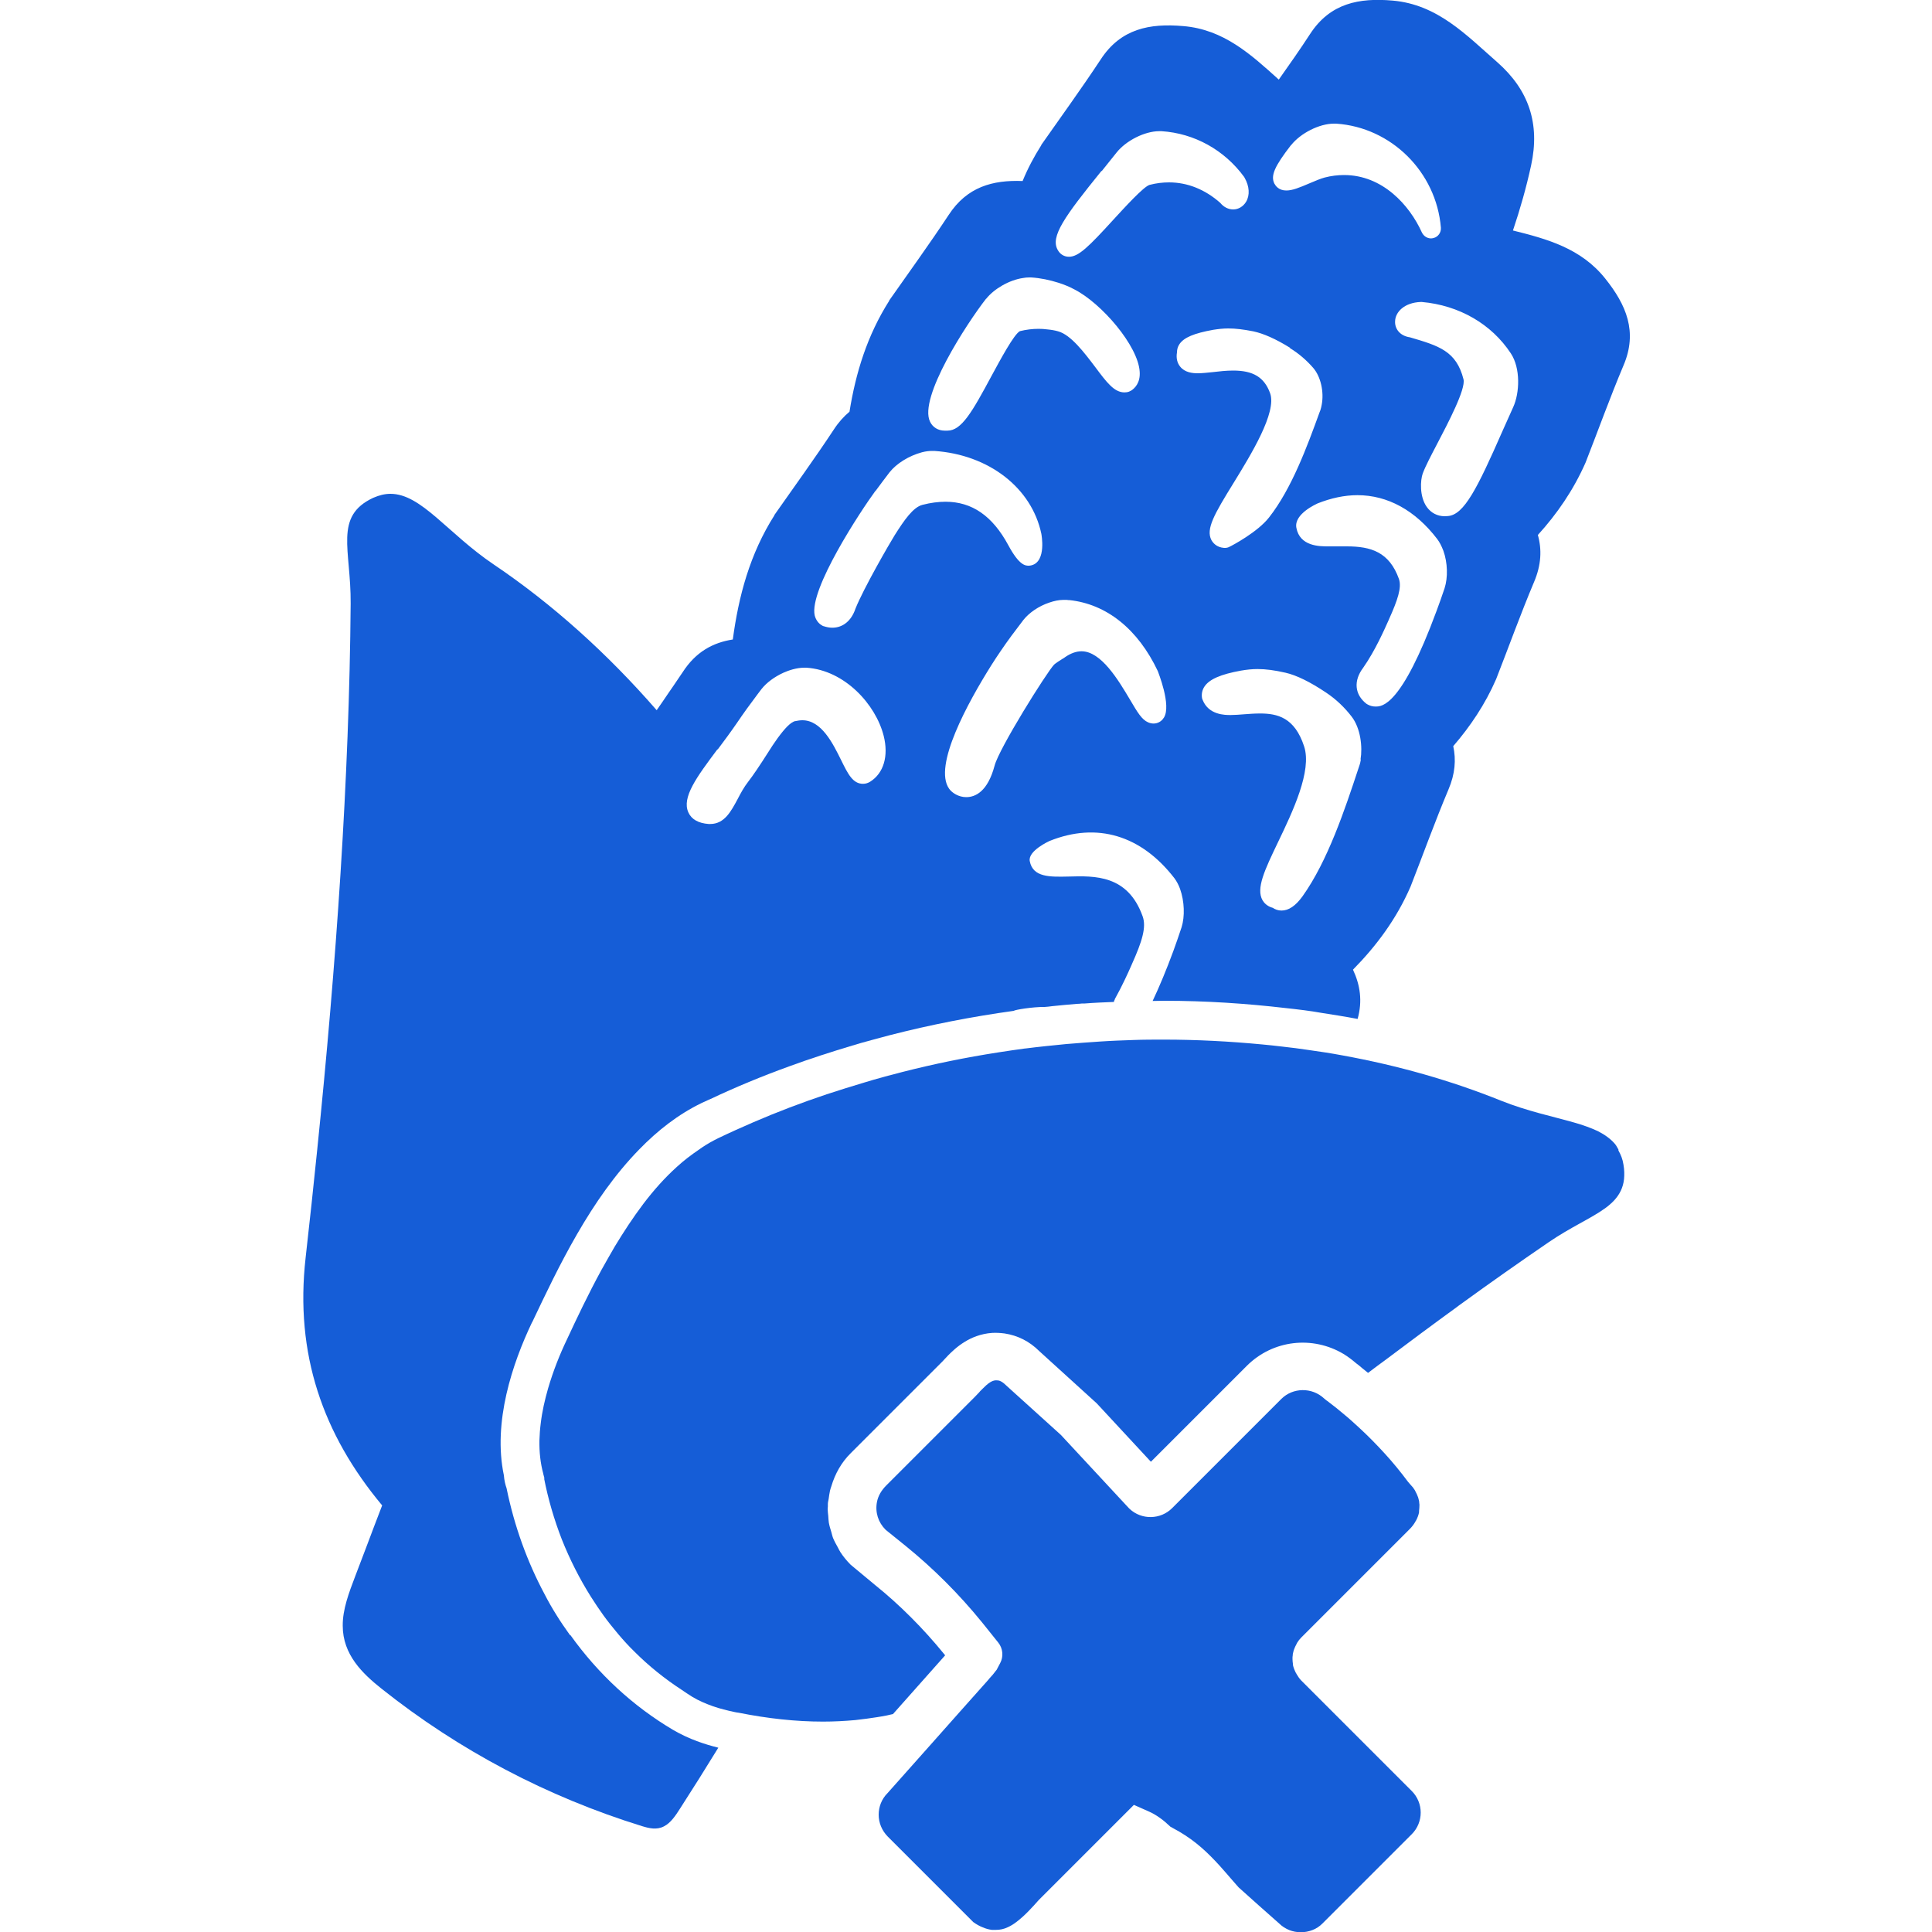 <svg xmlns="http://www.w3.org/2000/svg" fill="none" viewBox="0 0 100 100" height="100" width="100">
<rect x="0" y="0" width="100" height="100" fill="#333333" stroke="none"/>
<g clip-path="url(#clip0_56_38)">
<rect fill="white" height="100" width="100"></rect>
<path fill="#155DD7" d="M29.5 84.63C29.26 84.29 29.02 83.95 28.8 83.59C28.58 83.24 28.38 82.89 28.19 82.52C27.29 80.84 26.62 78.99 26.22 77.03C26.16 76.86 26.1 76.63 26.08 76.36C25.5 73.6 26.53 70.56 27.53 68.46L27.55 68.43C28.22 67.02 28.97 65.43 29.88 63.86C30.78 62.3 31.83 60.78 33.08 59.5C34.03 58.52 35.1 57.68 36.32 57.09C36.45 57.03 36.58 56.97 36.71 56.91C36.72 56.91 36.73 56.91 36.74 56.9C38.07 56.27 39.45 55.7 40.86 55.19C41.92 54.8 43.01 54.45 44.11 54.12C44.43 54.02 44.76 53.93 45.09 53.84C45.41 53.75 45.74 53.67 46.06 53.58C48.16 53.04 50.31 52.62 52.48 52.32C52.5 52.27 53.47 52.11 54.07 52.12C54.2 52.11 54.32 52.1 54.45 52.08C54.88 52.04 55.31 51.99 55.74 51.96C55.83 51.96 55.92 51.95 56.01 51.94C56.06 51.94 56.1 51.94 56.15 51.94C56.65 51.9 57.16 51.88 57.66 51.86C57.66 51.83 57.66 51.8 57.68 51.77H57.69C57.69 51.77 57.69 51.77 57.69 51.76C57.69 51.76 57.69 51.75 57.7 51.74C57.7 51.74 57.7 51.73 57.7 51.72C58.09 51.02 58.39 50.35 58.55 49.99L58.58 49.92C59.11 48.74 59.35 47.99 59.14 47.42C58.37 45.28 56.67 45.33 55.3 45.37C54.35 45.39 53.46 45.42 53.3 44.57C53.2 44.04 54.3 43.54 54.32 43.53C56.78 42.54 59.07 43.23 60.79 45.46C60.9 45.61 61 45.79 61.08 46.01C61.31 46.66 61.33 47.44 61.16 47.99C61.02 48.41 60.88 48.82 60.73 49.23C60.38 50.18 60.01 51.07 59.66 51.81C59.86 51.81 60.07 51.8 60.27 51.8C62.41 51.8 64.51 51.94 66.57 52.18C67.14 52.24 67.88 52.33 68.36 52.42C69 52.52 69.64 52.62 70.27 52.74C70.53 51.81 70.4 50.98 70.03 50.19C71.24 48.96 72.28 47.57 73.01 45.89C73.66 44.23 74.27 42.53 74.97 40.87C75.32 40.05 75.37 39.32 75.22 38.62C76.1 37.6 76.87 36.46 77.44 35.15C78.09 33.49 78.7 31.79 79.4 30.13C79.78 29.24 79.81 28.44 79.6 27.69C80.59 26.6 81.44 25.37 82.07 23.94C82.72 22.28 83.33 20.58 84.03 18.92C84.78 17.17 84.17 15.77 83.08 14.41C81.83 12.85 80.08 12.37 78.31 11.93C78.68 10.83 79 9.71 79.25 8.56C79.72 6.4 79.13 4.66 77.51 3.23C75.9 1.82 74.41 0.23 72.08 0.03C70.35 -0.12 68.85 0.16 67.81 1.76C67.29 2.56 66.74 3.34 66.19 4.12C64.76 2.83 63.34 1.52 61.24 1.35C59.51 1.2 58.01 1.48 56.97 3.08C55.98 4.58 54.92 6.04 53.89 7.51H53.9C53.52 8.11 53.19 8.73 52.93 9.37C51.38 9.31 50.05 9.67 49.1 11.13C48.11 12.63 47.05 14.09 46.02 15.56H46.03C44.88 17.37 44.29 19.31 43.97 21.31C43.68 21.55 43.4 21.86 43.16 22.23C42.17 23.73 41.11 25.19 40.08 26.66H40.09C38.81 28.67 38.23 30.86 37.93 33.1C36.9 33.26 36.01 33.74 35.33 34.8C35.28 34.88 35.22 34.96 35.16 35.05C34.97 35.34 34.77 35.62 34.58 35.9C34.38 36.19 34.19 36.48 33.99 36.76C31.44 33.83 28.6 31.27 25.56 29.22C23.17 27.61 21.81 25.56 20.21 25.56C19.92 25.56 19.63 25.63 19.31 25.77C17.27 26.73 18.17 28.44 18.15 31.24C18.08 40.29 17.4 49.95 16.42 59.5C16.23 61.37 16.03 63.23 15.82 65.09C15.25 70.09 16.72 74.25 19.78 77.92C19.64 78.28 19.51 78.63 19.37 78.99C19.24 79.34 19.1 79.7 18.97 80.05C18.77 80.57 18.58 81.08 18.38 81.6C18.06 82.44 17.73 83.31 17.74 84.15C17.74 85.64 18.76 86.62 19.74 87.4C23.76 90.6 28.32 93 33.23 94.52C33.59 94.63 33.99 94.73 34.37 94.53C34.72 94.35 34.97 93.97 35.2 93.61C35.87 92.57 36.53 91.52 37.18 90.46C36.5 90.29 35.68 90.03 34.84 89.54C32.76 88.31 30.96 86.64 29.53 84.64L29.5 84.63ZM60.23 37.16C60.12 37.34 59.92 37.45 59.71 37.45C59.62 37.45 59.52 37.43 59.43 37.39C59.1 37.25 58.88 36.88 58.48 36.2C57.89 35.21 57 33.71 55.98 33.71C55.71 33.71 55.42 33.81 55.12 34.02C55.1 34.04 55.05 34.07 54.98 34.11C54.88 34.17 54.62 34.34 54.56 34.4C54.17 34.81 51.71 38.74 51.48 39.63C51.12 40.98 50.48 41.26 50.01 41.26C49.62 41.26 49.28 41.04 49.13 40.83C48.28 39.65 50.12 36.33 51.3 34.45C51.46 34.19 51.63 33.94 51.8 33.69C52.15 33.17 52.54 32.65 52.97 32.09C53.27 31.71 53.77 31.37 54.31 31.19C54.57 31.1 54.82 31.05 55.05 31.05C55.09 31.05 55.12 31.05 55.16 31.05C55.2 31.05 55.24 31.05 55.29 31.06H55.34C57.27 31.26 58.9 32.56 59.93 34.74C59.93 34.76 60.65 36.51 60.24 37.15L60.23 37.16ZM70.44 39.3C70.42 39.41 70.4 39.52 70.36 39.63L70.34 39.69L70.32 39.75C69.61 41.9 68.72 44.57 67.42 46.39C67.06 46.89 66.7 47.13 66.33 47.13C66.15 47.13 66 47.07 65.88 46.99C65.58 46.91 65.42 46.72 65.35 46.6C65 45.99 65.46 45.03 66.15 43.59C66.9 42.03 67.92 39.9 67.5 38.63C67.01 37.13 66.11 36.93 65.22 36.93C64.94 36.93 64.67 36.95 64.41 36.97C64.15 36.99 63.91 37.01 63.69 37.01C63.41 37.01 62.56 37.01 62.25 36.23C62.24 36.2 62.23 36.17 62.22 36.15C62.18 35.94 62.22 35.72 62.34 35.54C62.59 35.16 63.18 34.9 64.24 34.71C64.53 34.66 64.81 34.63 65.09 34.63C65.52 34.63 65.97 34.69 66.54 34.82C67.11 34.95 67.82 35.3 68.64 35.85C69.15 36.19 69.59 36.61 69.96 37.09C70.43 37.7 70.53 38.67 70.42 39.32L70.44 39.3ZM74.76 30.48C74.63 30.86 74.5 31.24 74.36 31.61C72.53 36.57 71.53 36.57 71.2 36.57C71.06 36.57 70.93 36.54 70.8 36.47C70.78 36.46 70.75 36.44 70.73 36.43C70.11 35.95 70.05 35.23 70.56 34.56C71.18 33.67 71.64 32.62 71.87 32.11L71.9 32.04C72.34 31.06 72.56 30.41 72.41 29.97C71.91 28.57 70.96 28.28 69.71 28.28C69.53 28.28 69.36 28.28 69.2 28.28C69.04 28.28 68.88 28.28 68.74 28.28C68.3 28.28 67.28 28.28 67.1 27.32C66.96 26.59 68.18 26.07 68.19 26.06C68.89 25.78 69.59 25.63 70.26 25.63C71.82 25.63 73.25 26.41 74.39 27.9C74.51 28.06 74.61 28.25 74.71 28.51C74.93 29.13 74.95 29.89 74.77 30.45L74.76 30.48ZM78.2 18.29C78.71 19.06 78.66 20.34 78.32 21.08C78.15 21.45 77.96 21.88 77.76 22.33C76.46 25.29 75.78 26.64 74.95 26.71C74.89 26.71 74.84 26.72 74.78 26.72C74.4 26.72 74.07 26.55 73.85 26.24C73.46 25.69 73.52 24.84 73.64 24.51C73.78 24.13 74.07 23.58 74.41 22.93C74.92 21.95 75.88 20.14 75.75 19.63C75.38 18.17 74.48 17.9 72.98 17.46C72.43 17.38 72.19 16.99 72.21 16.63C72.22 16.15 72.69 15.66 73.54 15.63C73.54 15.63 73.54 15.63 73.55 15.63C73.56 15.63 73.58 15.63 73.59 15.63C75.52 15.8 77.2 16.77 78.2 18.29ZM66.83 7.51C67.32 6.89 68.29 6.4 69.04 6.4C69.08 6.4 69.12 6.4 69.16 6.4C72.01 6.59 74.34 8.9 74.58 11.78C74.6 12.03 74.44 12.26 74.2 12.32C74.16 12.33 74.11 12.34 74.07 12.34C73.87 12.34 73.69 12.22 73.6 12.04C72.95 10.6 71.55 9.06 69.57 9.06C69.24 9.06 68.9 9.1 68.56 9.19C68.37 9.24 68.08 9.36 67.8 9.48C67.24 9.72 66.89 9.86 66.58 9.86C66.18 9.86 66.02 9.61 65.96 9.5C65.76 9.09 65.97 8.61 66.83 7.5V7.51ZM66.77 18.02C67.23 18.3 67.63 18.65 67.97 19.04C68.36 19.49 68.54 20.28 68.41 20.96C68.39 21.06 68.37 21.15 68.34 21.24L68.3 21.34C67.66 23.1 66.86 25.29 65.68 26.79C65.09 27.54 63.79 28.23 63.64 28.3C63.57 28.34 63.49 28.36 63.4 28.36C63.39 28.36 63.38 28.36 63.36 28.36C62.96 28.33 62.78 28.09 62.7 27.95C62.41 27.38 62.84 26.63 63.86 24.98C64.75 23.53 66.1 21.34 65.74 20.35C65.44 19.53 64.87 19.18 63.83 19.18C63.47 19.18 63.11 19.22 62.78 19.26C62.49 19.29 62.22 19.32 61.99 19.32C61.72 19.32 61.32 19.28 61.08 18.97C60.93 18.78 60.87 18.53 60.92 18.24C60.92 18.09 60.96 17.94 61.05 17.81C61.28 17.47 61.8 17.25 62.8 17.07C63.06 17.03 63.31 17 63.57 17C63.96 17 64.36 17.05 64.87 17.15C65.39 17.26 66.03 17.54 66.77 18V18.02ZM57.03 8.85C57.3 8.51 57.56 8.19 57.79 7.9C58.28 7.28 59.25 6.79 60 6.79C60.04 6.79 60.08 6.79 60.12 6.79C61.82 6.9 63.37 7.76 64.39 9.15C64.4 9.17 64.41 9.18 64.42 9.2C64.67 9.64 64.7 10.1 64.5 10.44C64.35 10.69 64.1 10.84 63.83 10.84C63.58 10.84 63.34 10.72 63.16 10.5C62.38 9.81 61.47 9.44 60.51 9.44C60.18 9.44 59.84 9.48 59.5 9.57C59.19 9.66 58.21 10.74 57.62 11.38C56.36 12.76 55.83 13.29 55.33 13.29C55.08 13.29 54.87 13.16 54.75 12.94C54.35 12.25 55.1 11.21 57.01 8.85H57.03ZM51.04 15.47C51.46 14.94 52.25 14.49 52.95 14.39C53.06 14.37 53.16 14.36 53.27 14.36C53.3 14.36 53.34 14.36 53.37 14.36C53.85 14.39 54.33 14.49 54.8 14.64C55.08 14.73 55.35 14.84 55.61 14.98C57.02 15.7 58.91 17.9 58.99 19.24C59.03 19.81 58.74 20.09 58.56 20.21C58.52 20.23 58.48 20.25 58.44 20.27C58.36 20.3 58.28 20.31 58.2 20.31C57.67 20.31 57.28 19.79 56.69 19C56.13 18.26 55.43 17.33 54.77 17.15C54.6 17.1 54.42 17.07 54.21 17.05C54.06 17.03 53.91 17.02 53.76 17.02C53.44 17.02 53.11 17.06 52.79 17.14C52.48 17.3 51.76 18.65 51.32 19.46C50.32 21.32 49.77 22.29 49.04 22.29C49.04 22.29 49.02 22.29 49.01 22.29C48.97 22.29 48.93 22.29 48.9 22.29C48.56 22.29 48.28 22.12 48.14 21.83C47.53 20.59 50.05 16.73 51.04 15.46V15.47ZM45.32 25.41C45.55 25.09 45.8 24.77 46.04 24.45C46.4 23.99 47.05 23.59 47.72 23.41C47.91 23.36 48.08 23.34 48.25 23.34C48.29 23.34 48.33 23.34 48.36 23.34C51.18 23.53 53.4 25.25 53.9 27.63C53.9 27.64 54.18 29.06 53.39 29.26C53.35 29.27 53.29 29.28 53.25 29.28C53.08 29.28 52.76 29.28 52.19 28.22C51.37 26.7 50.31 25.97 48.94 25.97C48.57 25.97 48.17 26.02 47.75 26.13C47.26 26.25 46.79 26.94 46.31 27.7C46.04 28.13 44.69 30.47 44.28 31.5C44.07 32.13 43.63 32.49 43.08 32.49C42.93 32.49 42.78 32.46 42.63 32.41C42.6 32.41 42.58 32.39 42.56 32.38C42.37 32.28 42.23 32.09 42.17 31.86C41.86 30.52 44.56 26.43 45.31 25.41H45.32ZM37.15 38.79C37.48 38.35 37.82 37.89 38.13 37.44C38.3 37.19 38.48 36.93 38.66 36.68C38.84 36.44 39.02 36.2 39.2 35.95L39.26 35.87L39.42 35.66C39.68 35.33 40.09 35.03 40.55 34.82C40.82 34.7 41.22 34.56 41.63 34.56C41.67 34.56 41.71 34.56 41.74 34.56C43.72 34.69 45.33 36.46 45.74 38.09C46 39.13 45.74 40.02 45.04 40.46C44.93 40.53 44.8 40.57 44.67 40.57C44.14 40.57 43.89 40.06 43.54 39.35C43.11 38.48 42.52 37.28 41.53 37.28C41.41 37.28 41.28 37.3 41.14 37.33C41.11 37.33 41.06 37.36 40.96 37.42C40.89 37.47 40.82 37.53 40.75 37.6C40.6 37.75 40.43 37.96 40.24 38.22C40.07 38.46 39.9 38.71 39.74 38.97C39.34 39.6 38.97 40.15 38.72 40.47C38.51 40.74 38.34 41.05 38.18 41.36C37.84 41.99 37.5 42.65 36.76 42.65C36.75 42.65 36.69 42.65 36.68 42.65C36.15 42.61 35.79 42.41 35.63 42.05C35.28 41.28 36.05 40.23 37.13 38.79H37.15Z"></path>
<path fill="#155DD7" d="M70.27 89.9L67.4 87.03L67.36 86.99C67.26 86.89 67.18 86.77 67.11 86.65C67.11 86.63 67.09 86.62 67.08 86.6C67.01 86.46 66.95 86.32 66.92 86.17C66.92 86.15 66.92 86.13 66.92 86.11C66.91 86.04 66.9 85.96 66.9 85.88C66.9 85.86 66.9 85.84 66.9 85.82C66.9 85.78 66.9 85.74 66.91 85.7C66.91 85.62 66.93 85.54 66.95 85.47C66.96 85.43 66.97 85.39 66.99 85.35C67.02 85.27 67.05 85.2 67.09 85.13C67.11 85.1 67.12 85.06 67.14 85.03C67.2 84.93 67.27 84.84 67.36 84.75L72.97 79.14C73.08 79.03 73.18 78.9 73.26 78.76C73.26 78.74 73.28 78.73 73.29 78.71C73.36 78.58 73.42 78.43 73.45 78.28C73.45 78.26 73.45 78.23 73.45 78.21C73.46 78.11 73.47 78.02 73.47 77.92C73.47 77.88 73.47 77.84 73.46 77.8C73.46 77.72 73.44 77.64 73.42 77.57C73.41 77.53 73.4 77.49 73.38 77.45C73.35 77.37 73.32 77.3 73.28 77.23C73.26 77.2 73.25 77.16 73.23 77.13C73.17 77.03 73.1 76.94 73.01 76.85L72.88 76.7C72.5 76.19 72.1 75.7 71.67 75.23C71.24 74.76 70.8 74.31 70.33 73.88C70.08 73.65 69.83 73.42 69.56 73.2C69.3 72.98 69.03 72.76 68.76 72.56C68.72 72.53 68.69 72.5 68.65 72.48L68.53 72.38C67.91 71.8 66.92 71.81 66.32 72.41L60.67 78.06C60.07 78.66 59.09 78.68 58.47 78.1L58.41 78.04L54.91 74.27L52.08 71.71C51.84 71.47 51.69 71.45 51.64 71.45C51.51 71.43 51.39 71.46 51.26 71.54C51.11 71.63 50.97 71.77 50.86 71.88C50.8 71.94 50.76 71.98 50.73 72.01L50.68 72.07C50.62 72.13 50.56 72.2 50.45 72.31L45.87 76.89C45.63 77.13 45.45 77.42 45.39 77.75C45.29 78.28 45.46 78.8 45.83 79.17L45.9 79.23L46.88 80.02C48.32 81.19 49.64 82.51 50.82 83.96L51.67 85.02C51.91 85.32 51.95 85.74 51.77 86.08L51.58 86.44L51.56 86.46C51.46 86.6 51.34 86.74 51.19 86.9L51.17 86.93L49.62 88.67L48.2 90.27L47.07 91.54L45.94 92.81C45.63 93.12 45.48 93.52 45.48 93.93C45.48 94.34 45.64 94.74 45.94 95.05L50.38 99.49C50.55 99.61 50.71 99.7 50.87 99.76C51.03 99.83 51.18 99.87 51.34 99.89C51.41 99.89 51.48 99.89 51.55 99.89C51.76 99.89 51.96 99.85 52.17 99.75C52.32 99.68 52.47 99.59 52.61 99.48C53.05 99.15 53.45 98.7 53.77 98.34L53.82 98.29L58.08 94.03L58.69 93.42L59.48 93.77C59.66 93.85 59.85 93.96 60.03 94.09C60.22 94.22 60.4 94.38 60.58 94.55L61.03 94.8C61.9 95.31 62.51 95.89 63.13 96.57C63.34 96.8 63.54 97.04 63.76 97.29L64.11 97.69L65.16 98.63L66.21 99.56C66.36 99.71 66.54 99.82 66.73 99.9C67.11 100.05 67.55 100.05 67.93 99.9C68.12 99.83 68.3 99.71 68.45 99.56L70.76 97.25L73.07 94.94C73.69 94.32 73.69 93.32 73.07 92.7L70.27 89.9Z"></path>
<path fill="#155DD7" d="M83.77 59.5C83.71 59.4 83.66 59.29 83.59 59.21C83.36 58.94 83.06 58.73 82.71 58.55C82.35 58.38 81.93 58.23 81.47 58.1C80.39 57.79 79.07 57.52 77.69 56.97C75.11 55.93 72.36 55.15 69.5 54.63C68.92 54.52 68.33 54.43 67.75 54.35C67.29 54.28 66.82 54.22 66.36 54.17C66.02 54.13 65.67 54.09 65.33 54.06C63.65 53.9 61.95 53.81 60.24 53.81C59.72 53.81 59.19 53.81 58.67 53.83C58.09 53.85 57.51 53.87 56.93 53.91C56.35 53.95 55.77 53.99 55.19 54.04C54.48 54.11 53.77 54.18 53.07 54.27C53.07 54.27 53.06 54.27 53.05 54.27C52.59 54.33 52.14 54.4 51.68 54.47C50.84 54.6 50 54.75 49.17 54.92C48.34 55.09 47.51 55.28 46.69 55.49C46.53 55.53 46.37 55.58 46.2 55.62C46.04 55.66 45.88 55.7 45.71 55.75C45.38 55.84 45.06 55.93 44.74 56.03C44.09 56.22 43.44 56.43 42.79 56.64C41.5 57.07 40.24 57.55 39.01 58.08C38.39 58.35 37.78 58.62 37.18 58.91C36.89 59.05 36.61 59.21 36.34 59.39C36.28 59.43 36.23 59.47 36.17 59.51C35.77 59.78 35.39 60.07 35.03 60.4C34.41 60.96 33.83 61.61 33.3 62.31C32.77 63.01 32.28 63.76 31.82 64.52C31.58 64.93 31.35 65.34 31.12 65.75C30.45 66.98 29.86 68.22 29.34 69.34C28.97 70.11 28.63 70.97 28.37 71.86C28.2 72.45 28.06 73.06 27.99 73.66C27.95 73.96 27.93 74.26 27.92 74.56C27.91 75.15 27.97 75.73 28.12 76.28C28.12 76.28 28.12 76.28 28.12 76.29C28.17 76.48 28.19 76.55 28.18 76.55C28.18 76.55 28.18 76.53 28.16 76.51C28.37 77.59 28.68 78.65 29.08 79.68C29.49 80.71 29.99 81.7 30.58 82.64C30.79 82.97 31.01 83.3 31.24 83.62C31.48 83.95 31.73 84.26 31.99 84.57C32.26 84.89 32.54 85.2 32.84 85.49C33.58 86.23 34.4 86.89 35.29 87.47C35.47 87.59 35.64 87.71 35.82 87.82C36 87.93 36.18 88.02 36.36 88.1C36.72 88.26 37.09 88.39 37.45 88.48C37.63 88.53 37.82 88.57 38 88.61C38.08 88.63 38.15 88.64 38.23 88.65C39.73 88.95 41.19 89.11 42.6 89.11C43.17 89.11 43.73 89.08 44.28 89.03C44.47 89.01 44.66 88.98 44.85 88.96C45.21 88.91 45.56 88.86 45.91 88.79C46.01 88.77 46.11 88.74 46.22 88.72L48.92 85.68L48.84 85.58C48.31 84.93 47.74 84.3 47.15 83.71C46.55 83.11 45.93 82.55 45.27 82.02L44.03 80.99C43.83 80.79 43.65 80.57 43.5 80.34C43.45 80.26 43.41 80.18 43.37 80.1C43.28 79.94 43.19 79.78 43.12 79.61C43.08 79.51 43.06 79.4 43.03 79.3C42.98 79.14 42.93 78.98 42.9 78.81C42.88 78.69 42.88 78.58 42.87 78.46C42.86 78.34 42.84 78.23 42.84 78.11C42.84 78.06 42.85 78.02 42.85 77.97C42.85 77.93 42.85 77.89 42.85 77.84C42.85 77.75 42.88 77.67 42.89 77.59C42.91 77.45 42.93 77.3 42.96 77.16C42.98 77.08 43 77.01 43.03 76.93C43.22 76.29 43.55 75.69 44.04 75.21L44.14 75.11L48.65 70.6C48.65 70.6 48.72 70.53 48.74 70.51C48.76 70.49 48.78 70.47 48.8 70.45L48.9 70.34C48.9 70.34 49 70.24 49.07 70.16C49.24 69.99 49.54 69.69 49.94 69.45C50.26 69.25 50.75 69.03 51.36 68.99C51.56 68.98 51.78 68.99 52 69.02C52.33 69.07 52.65 69.17 52.95 69.32C53.25 69.47 53.54 69.68 53.8 69.94L56.77 72.64L59.57 75.66L64.53 70.7C65.89 69.34 67.95 69.13 69.54 70.08C69.77 70.22 69.98 70.38 70.19 70.56C70.3 70.64 70.4 70.72 70.5 70.81C70.6 70.89 70.7 70.97 70.81 71.06C70.84 71.04 70.86 71.02 70.89 71C71.15 70.8 71.41 70.61 71.67 70.42C72.92 69.48 74.17 68.55 75.41 67.65C75.43 67.64 75.45 67.62 75.46 67.61C75.52 67.57 75.58 67.52 75.64 67.48C77.14 66.39 78.65 65.33 80.14 64.31C81.29 63.52 82.35 63.07 83.08 62.54C83.26 62.41 83.42 62.27 83.56 62.12C83.83 61.82 84.01 61.48 84.06 61.03C84.08 60.81 84.08 60.56 84.03 60.28C83.99 60 83.89 59.76 83.77 59.55V59.5Z"></path>
</g>
<defs>
<clipPath id="clip0_56_38">
<rect fill="white" height="100" width="100"></rect>
</clipPath>
</defs>
</svg>
